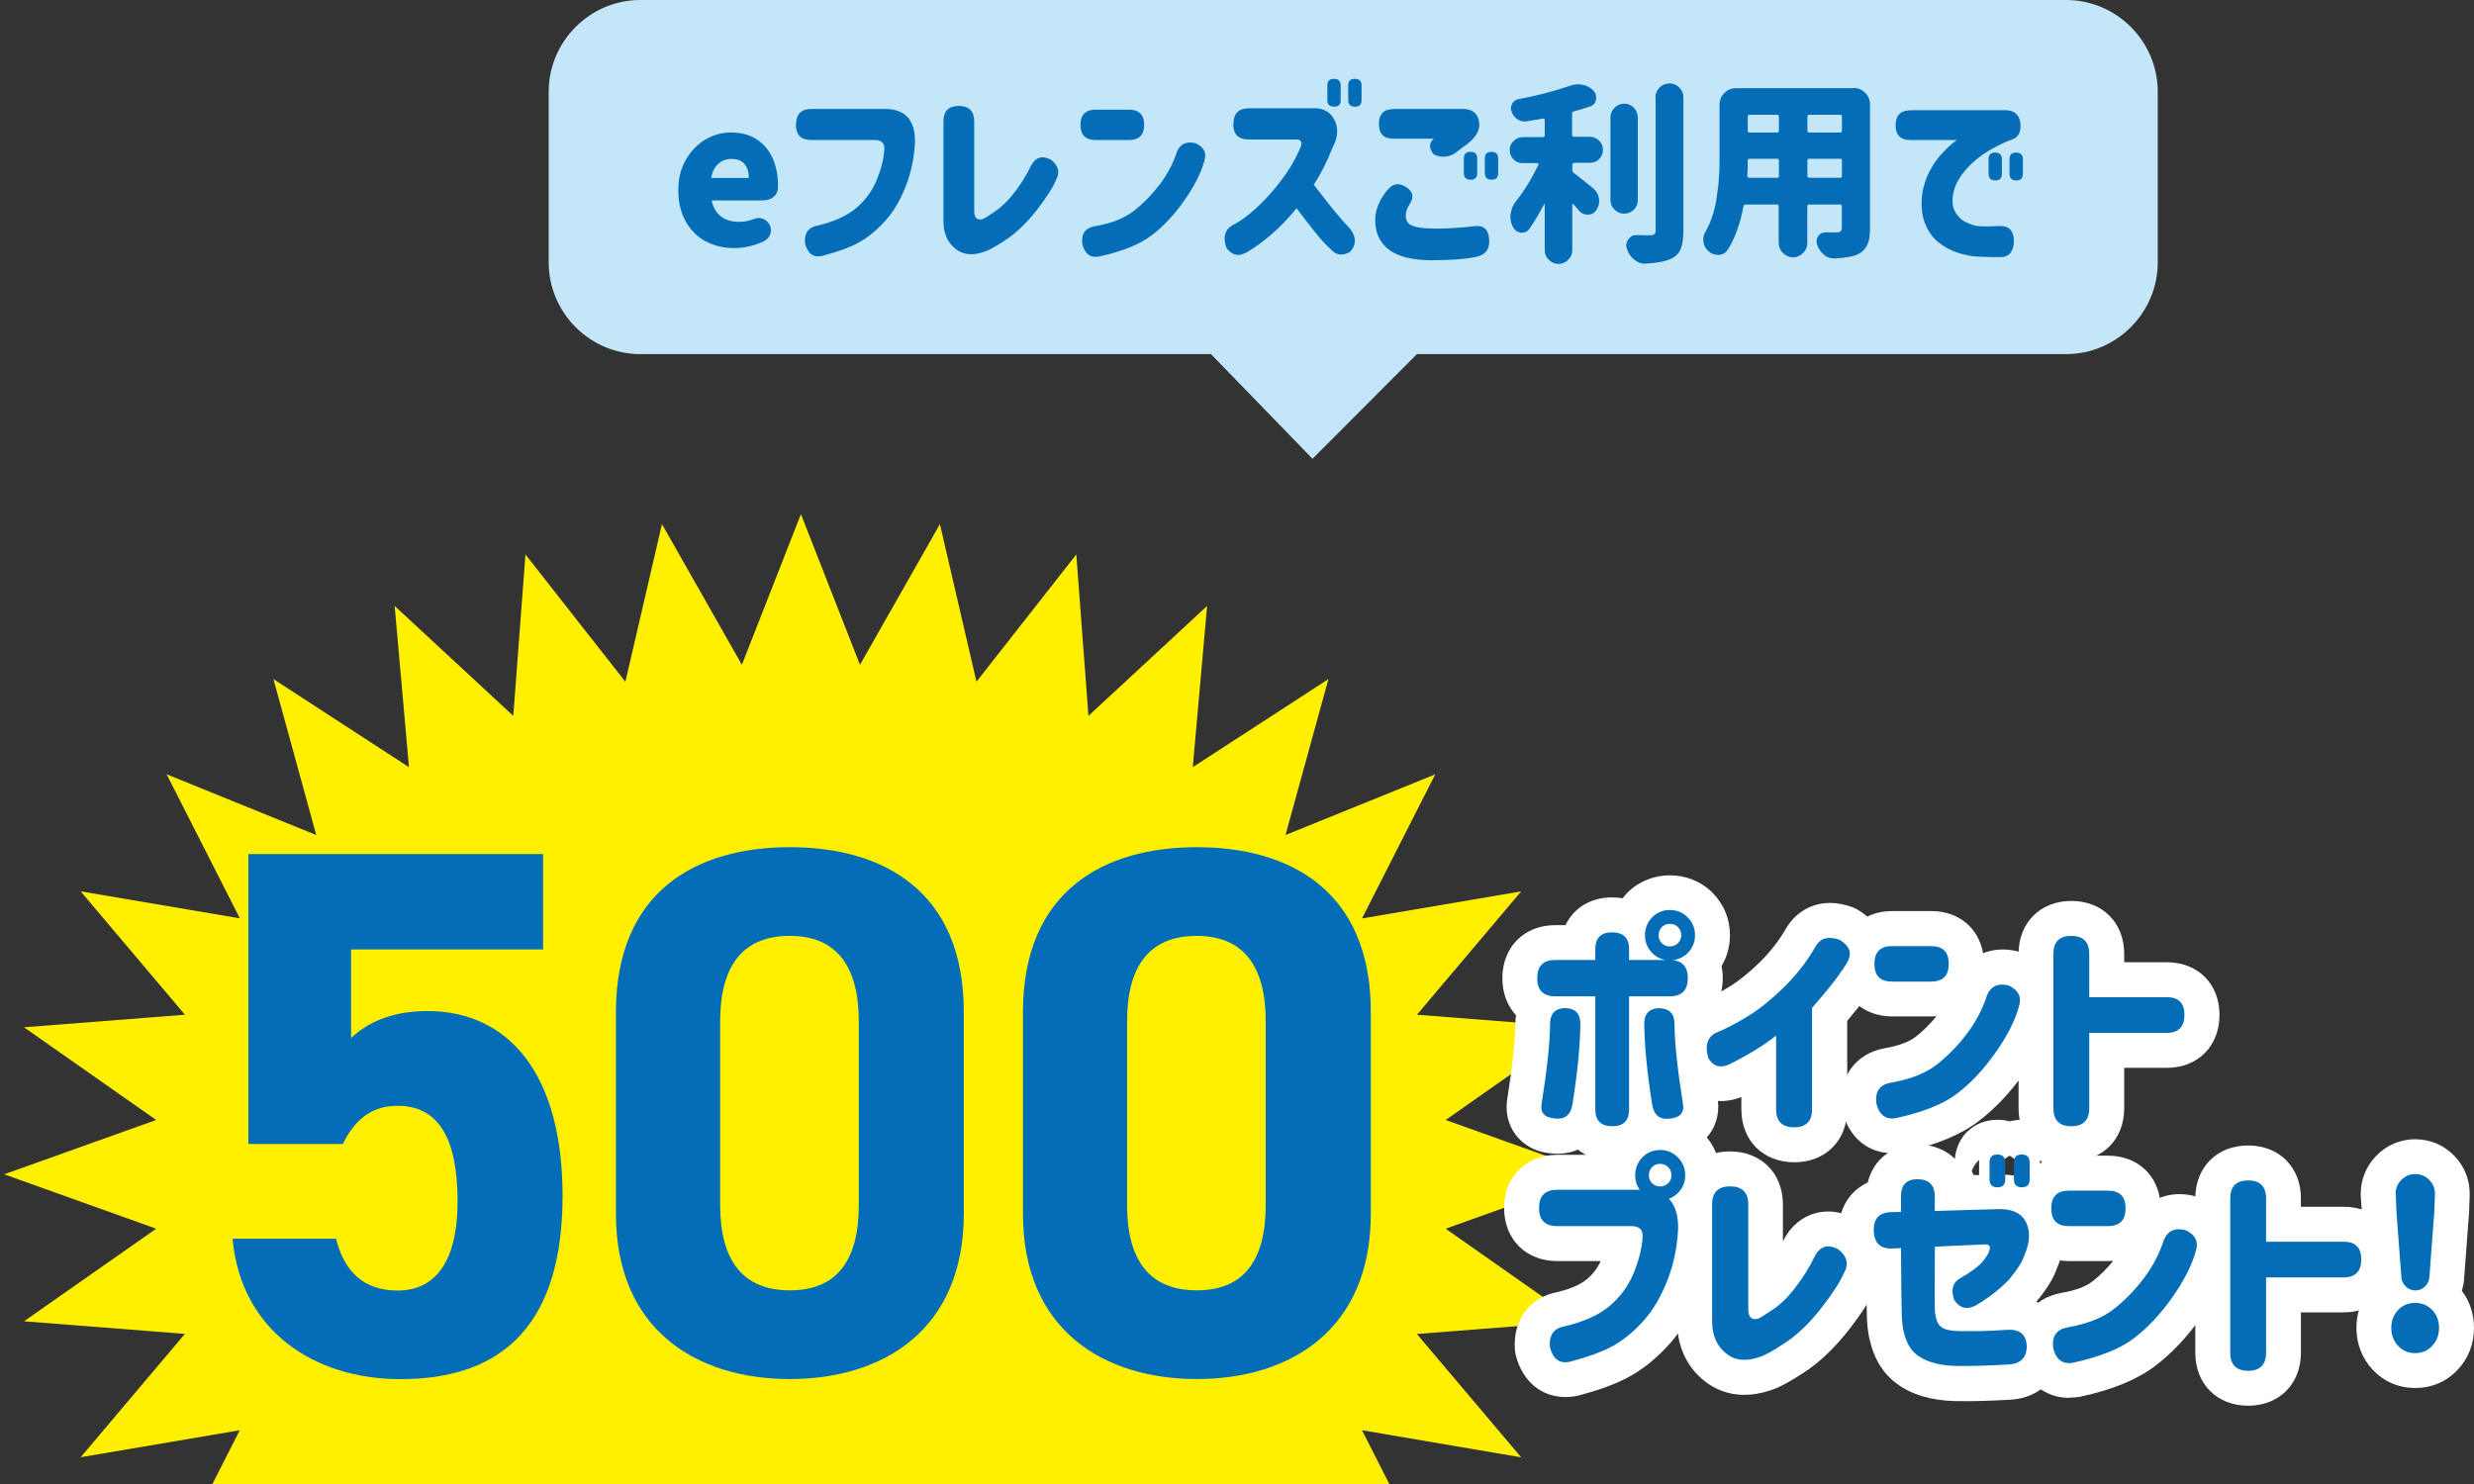 <?xml version="1.0" encoding="UTF-8"?>
<svg id="_レイヤー_1" data-name="レイヤー 1" xmlns="http://www.w3.org/2000/svg" xmlns:xlink="http://www.w3.org/1999/xlink" viewBox="0 0 230 138">
  <rect x="0" y="0" width="230" height="138" fill="#333333" stroke="none"/>
  <defs>
    <style>
      .cls-1 {
        fill: none;
      }

      .cls-1, .cls-2, .cls-3, .cls-4, .cls-5 {
        stroke-width: 0px;
      }

      .cls-2 {
        fill: #036eb7;
      }

      .cls-6 {
        clip-path: url(#clippath);
      }

      .cls-3 {
        fill: #fff;
      }

      .cls-4 {
        fill: #fff000;
      }

      .cls-5 {
        fill: #c4e6f9;
      }
    </style>
    <clipPath id="clippath">
      <rect class="cls-1" y="47.14" width="182.57" height="90.86"/>
    </clipPath>
  </defs>
  <g>
    <path class="cls-5" d="M192.09,0H59.53c-4.68,0-8.52,3.84-8.52,8.53v15.87c0,4.69,3.83,8.53,8.52,8.53h53.05l9.44,9.73,9.71-9.73h60.35c4.68,0,8.52-3.84,8.52-8.53v-5.75s0-3.79,0-3.79v-6.33c0-4.69-3.83-8.53-8.52-8.53Z"/>
    <g>
      <path class="cls-2" d="M65.62,22.46c-.79-.43-1.41-1.05-1.87-1.87-.46-.82-.69-1.78-.69-2.89s.23-2.01.69-2.82c.46-.81,1.06-1.44,1.8-1.89.75-.44,1.54-.67,2.38-.67.96,0,1.77.21,2.42.64s1.15,1.01,1.48,1.76.5,1.59.5,2.54v.05c0,.43-.13.76-.4.99-.27.23-.62.34-1.08.34h-4.69c.14.67.44,1.17.88,1.5.44.33,1,.49,1.68.49.46,0,.92-.09,1.39-.27.14-.06.28-.09.41-.09.31,0,.58.11.81.34.23.23.34.5.34.81,0,.22-.06.42-.19.6-.13.19-.29.33-.48.42-.91.42-1.82.63-2.72.63-1,0-1.89-.21-2.68-.64ZM69.62,16.55c0-.54-.13-.97-.4-1.29-.27-.32-.67-.48-1.23-.48-.47,0-.87.15-1.21.45s-.56.74-.67,1.32h3.5Z"/>
      <path class="cls-2" d="M74.01,11.57c0-.96.48-1.44,1.44-1.44h6.8c1.9,0,2.84,1.03,2.81,3.09-.07,1.48-.36,2.86-.87,4.13-.5,1.28-1.12,2.33-1.86,3.15-.73.82-1.51,1.48-2.33,1.96-.82.48-2.01.93-3.57,1.34-.81.18-1.33-.2-1.59-1.16-.08-.95.3-1.5,1.15-1.66,1.54-.36,2.73-.9,3.58-1.61s1.48-1.56,1.9-2.55c.42-.99.67-1.94.74-2.84.07-.66-.25-.98-.96-.96h-5.82c-.96,0-1.44-.48-1.44-1.44Z"/>
      <path class="cls-2" d="M98.19,16.71c-.28.69-.88,1.62-1.8,2.82-.93,1.19-1.89,2.11-2.88,2.77s-1.69,1.03-2.07,1.13c-1.07.37-1.96.26-2.66-.33s-1.06-1.41-1.07-2.47v-9.35c0-.95.47-1.43,1.42-1.43s1.44.48,1.44,1.43v8.41c.02.58.28.81.78.69.12-.04.51-.28,1.16-.72.65-.45,1.28-1.06,1.87-1.85.59-.79,1.07-1.56,1.43-2.32.41-.85,1.03-1.07,1.87-.65.72.54.89,1.17.5,1.88Z"/>
      <path class="cls-2" d="M100.45,11.61c0-.94.47-1.41,1.41-1.41h3.1c.94,0,1.41.47,1.41,1.41s-.47,1.41-1.41,1.41h-3.1c-.94,0-1.41-.47-1.41-1.41ZM111.94,15.05c-.32,1.12-.95,2.34-1.88,3.65-.93,1.32-1.94,2.39-3.03,3.21s-2.7,1.47-4.82,1.94c-.83.16-1.36-.23-1.59-1.15-.12-.95.26-1.5,1.15-1.66,1.55-.26,2.78-.75,3.68-1.46s1.7-1.54,2.41-2.48c.7-.94,1.22-1.94,1.56-2.99.3-.73.88-1,1.73-.79.81.37,1.07.95.79,1.73Z"/>
      <path class="cls-2" d="M114.67,11.53v-.02c0-.96.48-1.44,1.44-1.44h5.97c.93-.04,1.58.32,1.97,1.06.39.74.35,1.59-.14,2.55-.55,1.37-1.14,2.54-1.77,3.5.54.71,1.11,1.43,1.69,2.16.59.73,1.16,1.39,1.73,1.99.55.77.53,1.47-.05,2.09-.7.41-1.3.33-1.8-.25-.4-.34-.88-.87-1.46-1.59s-1.15-1.46-1.71-2.22c-.73.9-1.48,1.69-2.24,2.35-.76.67-1.54,1.24-2.32,1.71-.79.47-1.44.35-1.95-.36-.36-.95-.19-1.65.5-2.09.68-.32,1.44-.87,2.28-1.64.84-.77,1.62-1.64,2.35-2.62.73-.97,1.33-2,1.78-3.09.13-.43,0-.65-.41-.65h-4.44c-.96,0-1.44-.48-1.44-1.44ZM123.4,9.31v-1.37c0-.41.2-.61.61-.61s.63.2.63.61v1.37c0,.41-.2.61-.61.61s-.63-.2-.63-.61ZM125.34,9.31v-1.37c0-.41.2-.61.61-.61s.63.2.63.61v1.37c0,.41-.2.61-.61.61s-.63-.2-.63-.61Z"/>
      <path class="cls-2" d="M129.02,17.65c.46-.59,1.02-.68,1.69-.26.67.42.78.96.32,1.63-.23.34-.34.69-.34,1.05,0,.24.06.45.18.62.12.17.38.31.78.41.4.1,1.03.15,1.88.16.97,0,2.13-.07,3.48-.22.94-.14,1.42.31,1.44,1.37.02.87-.46,1.37-1.44,1.52-.87.17-2.16.26-3.88.27-1.8,0-3.14-.33-4-.98-.87-.65-1.29-1.59-1.28-2.82.02-.94.41-1.86,1.15-2.76ZM129.56,10.13h6.45c.84,0,1.34.38,1.49,1.15.15.76-.25,1.5-1.2,2.19l-1.17.87c-.65.31-1.27.31-1.86,0-.44-.55-.44-1.03.02-1.44h-3.73c-.91,0-1.37-.46-1.37-1.37s.46-1.39,1.37-1.39ZM136.09,16.1v-1.37c0-.41.2-.61.61-.61s.63.2.63.61v1.37c0,.41-.2.61-.61.61s-.63-.2-.63-.61ZM138.04,16.1v-1.37c0-.41.2-.61.61-.61s.63.2.63.61v1.37c0,.41-.2.61-.61.61s-.63-.2-.63-.61Z"/>
      <path class="cls-2" d="M146.35,15.16c-.12,0-.18.06-.18.18v.45c0,.12.05.22.14.29.44.34,1.05.81,1.8,1.43.31.25.49.57.54.94.01.05.02.13.02.25,0,.28-.08.55-.25.81-.19.29-.45.44-.78.45h-.07c-.3,0-.55-.12-.76-.36-.22-.26-.4-.47-.54-.61-.01-.01-.03-.02-.05-.02-.04.01-.05.04-.05.07v4.22c0,.37-.13.67-.38.9-.25.25-.55.38-.9.38s-.65-.13-.9-.38c-.25-.23-.38-.53-.38-.9v-4.24s-.01-.04-.04-.04c-.01-.01-.02-.01-.03,0s0,.01,0,.03c-.47.89-.93,1.65-1.37,2.29-.17.23-.38.34-.65.34h-.13c-.32-.05-.57-.23-.74-.54-.16-.3-.23-.61-.23-.94,0-.13,0-.22.02-.27.06-.44.22-.83.47-1.15.77-.95,1.47-2.09,2.11-3.41.02-.04.02-.07,0-.11-.04-.04-.07-.05-.09-.05h-1.37c-.34,0-.62-.11-.85-.34-.24-.24-.36-.53-.36-.87s.12-.61.36-.85.52-.36.85-.36h1.87c.12,0,.18-.05.18-.16v-1.41s-.02-.09-.05-.13c-.05-.02-.09-.03-.13-.02l-1.5.25s-.11.02-.2.02c-.21,0-.42-.07-.65-.2-.25-.16-.43-.38-.54-.69-.05-.11-.07-.22-.07-.34,0-.16.04-.29.11-.42.12-.24.32-.38.59-.43,1.68-.31,3.29-.73,4.81-1.25.22-.08.46-.13.72-.13.16,0,.31.02.45.05.38.07.72.26,1.01.56.16.19.23.39.23.6,0,.11,0,.19-.02.25-.07.31-.26.52-.58.61-.34.12-.83.27-1.48.45-.11.01-.16.08-.16.2v2c0,.11.06.16.18.16h1.48c.32,0,.61.12.85.36.24.23.36.51.36.85s-.12.64-.36.87c-.23.23-.51.34-.85.34h-1.48ZM152.26,18.61c0,.35-.12.64-.36.88s-.55.38-.9.38-.65-.13-.9-.38c-.25-.24-.38-.54-.38-.88v-7.69c0-.35.13-.65.38-.9s.55-.38.9-.38.65.13.9.38c.24.27.36.57.36.9v7.69ZM153.9,9.06c0-.36.13-.67.38-.92s.56-.38.92-.38.67.13.92.38.38.56.38.92v12.38c0,.72-.08,1.29-.25,1.7-.14.38-.43.69-.85.9-.54.26-1.33.42-2.36.47l-.11.02c-.35,0-.68-.13-.99-.38-.32-.24-.55-.57-.68-.99-.05-.11-.07-.22-.07-.34,0-.19.06-.37.18-.54.18-.28.43-.42.74-.42h.02c.27.01.7.02,1.3.02.17,0,.29-.04.38-.11.07-.06.11-.17.11-.34v-12.36Z"/>
      <path class="cls-2" d="M172.32,8.18c.42,0,.78.15,1.08.45s.45.66.45,1.08v11.5c0,.69-.08,1.2-.25,1.55-.17.37-.44.66-.81.85-.47.24-1.21.38-2.22.42h-.07c-.35,0-.66-.11-.92-.32-.29-.25-.5-.57-.65-.94-.04-.11-.05-.21-.05-.31,0-.18.05-.35.16-.51.16-.23.38-.34.68-.34h1.06c.3,0,.45-.14.45-.43v-1.98c0-.12-.06-.18-.18-.18h-2.85c-.12,0-.18.06-.18.18v3.39c0,.37-.13.69-.4.94-.26.26-.57.4-.92.4s-.67-.13-.94-.4c-.27-.26-.4-.58-.4-.94v-3.39c0-.12-.05-.18-.16-.18h-2.9c-.13,0-.2.06-.22.18-.29,1.58-.77,2.91-1.44,4.01-.22.31-.49.48-.83.49h-.09c-.35,0-.64-.11-.88-.34-.28-.22-.43-.51-.47-.87-.01-.05-.02-.13-.02-.23,0-.27.07-.51.22-.74.05-.08.1-.18.15-.29s.12-.24.19-.38c.3-.7.51-1.41.63-2.13.13-.82.22-1.49.25-2,.05-.53.07-1.22.07-2.06v-4.93c0-.42.15-.78.45-1.08s.66-.45,1.08-.45h10.91ZM162.48,16.48s.08.05.13.05h2.61c.11,0,.16-.05.16-.16v-1.43c0-.12-.05-.18-.16-.18h-2.56c-.12,0-.18.06-.18.18,0,.61-.01,1.09-.04,1.43,0,.06.01.1.04.11ZM165.38,10.85c0-.12-.05-.18-.16-.18h-2.56c-.12,0-.18.06-.18.18v1.3c0,.12.06.18.18.18h2.56c.11,0,.16-.06.16-.18v-1.3ZM171.06,12.33c.12,0,.18-.06.18-.18v-1.3c0-.12-.06-.18-.18-.18h-2.85c-.12,0-.18.06-.18.18v1.3c0,.12.06.18.18.18h2.85ZM168.03,16.37c0,.11.06.16.18.16h2.85c.12,0,.18-.05.18-.16v-1.43c0-.12-.06-.18-.18-.18h-2.85c-.12,0-.18.06-.18.18v1.43Z"/>
      <path class="cls-2" d="M177.62,10.25h8.87c.76.02,1.2.4,1.33,1.12.1.83-.13,1.35-.68,1.57-.66.22-1.4.57-2.23,1.06-.82.49-1.53,1.07-2.11,1.73s-.96,1.31-1.13,1.92c-.22.82-.2,1.47.05,1.96.25.49.6.84,1.06,1.06.45.22.87.35,1.25.37.48.02,1.11.02,1.87-.02.86-.04,1.31.43,1.33,1.39-.02,1.01-.47,1.51-1.33,1.5-.85,0-1.55-.02-2.09-.05-.5-.02-1.09-.14-1.77-.35s-1.28-.54-1.83-.98c-.55-.44-.97-1.04-1.26-1.79s-.38-1.67-.24-2.76c.13-.77.36-1.46.69-2.08s.69-1.13,1.08-1.56c.39-.43.72-.75,1-.98.28-.23.43-.34.45-.34h-4.33c-.91,0-1.37-.46-1.37-1.37s.46-1.39,1.37-1.39ZM184.87,16.17v-1.37c0-.41.2-.61.61-.61s.63.2.63.61v1.37c0,.41-.2.61-.61.61s-.63-.2-.63-.61ZM186.82,16.17v-1.37c0-.41.2-.61.61-.61s.63.2.63.61v1.37c0,.41-.2.61-.61.61s-.63-.2-.63-.61Z"/>
    </g>
  </g>
  <g class="cls-6">
    <polygon class="cls-4" points="148.52 109.2 134.4 114.26 146.68 122.88 131.72 124.05 141.42 135.52 126.62 133 133.43 146.4 119.51 140.75 123.49 155.26 110.89 147.07 112.22 162.05 101.2 151.83 100.07 166.84 90.78 155.01 87.38 169.67 79.95 156.59 74.46 170.6 68.97 156.59 61.54 169.67 58.14 155.01 48.85 166.84 47.72 151.83 36.69 162.05 38.02 147.07 25.42 155.25 29.4 140.75 15.48 146.4 22.29 133 7.5 135.51 17.19 124.04 2.23 122.87 14.52 114.26 .39 109.2 14.52 104.15 2.23 95.53 17.19 94.36 7.5 82.89 22.3 85.4 15.49 72 29.4 77.65 25.42 63.15 38.02 71.34 36.69 56.35 47.72 66.57 48.85 51.56 58.14 63.4 61.54 48.74 68.97 61.82 74.46 47.81 79.95 61.82 87.38 48.74 90.78 63.39 100.06 51.56 101.19 66.57 112.22 56.35 110.89 71.34 123.5 63.15 119.51 77.65 133.43 72.01 126.62 85.41 141.42 82.89 131.73 94.36 146.68 95.53 134.4 104.15 148.52 109.2"/>
  </g>
  <g>
    <g>
      <path class="cls-2" d="M31.87,106.38h-8.78v-26.96h27.4v8.87h-17.85v8.24c1.33-1.26,3.49-2.51,7.11-2.51,7.39,0,12.55,5.66,12.55,17.18s-5.16,17.05-15.06,17.05c-8.09,0-14.85-4.54-15.62-13.06h9.62c.77,3.07,2.58,4.82,5.72,4.82,3.49,0,5.58-2.65,5.58-8.31s-1.67-8.87-5.58-8.87c-2.51,0-4.04,1.4-5.09,3.56Z"/>
      <path class="cls-2" d="M89.6,112.87c0,10.83-7.53,15.37-16.17,15.37s-16.17-4.54-16.17-15.37v-18.72c0-11.32,7.53-15.37,16.17-15.37s16.17,4.05,16.17,15.3v18.79ZM73.43,87.03c-4.39,0-6.48,2.79-6.48,7.96v17.04c0,5.17,2.09,7.96,6.48,7.96s6.41-2.79,6.41-7.96v-17.04c0-5.17-2.09-7.96-6.41-7.96Z"/>
      <path class="cls-2" d="M127.44,112.87c0,10.83-7.53,15.37-16.17,15.37s-16.17-4.54-16.17-15.37v-18.72c0-11.32,7.53-15.37,16.17-15.37s16.17,4.05,16.17,15.3v18.79ZM111.26,87.03c-4.39,0-6.48,2.79-6.48,7.96v17.04c0,5.17,2.09,7.96,6.48,7.96s6.41-2.79,6.41-7.96v-17.04c0-5.17-2.09-7.96-6.41-7.96Z"/>
    </g>
    <g>
      <g>
        <path class="cls-3" d="M149.89,107.98c-1.27,0-2.37-.4-3.19-1.08-.77.34-1.66.47-2.61.34-1.7-.17-2.69-1.05-3.21-1.75-.72-.97-.97-2.22-.72-3.53.46-2.9.71-5.25.72-6.86,0-.24.03-.47.06-.69-.8-.86-1.27-2.05-1.27-3.44,0-2.91,2.03-4.94,4.93-4.94h.94c.75-1.58,2.32-2.58,4.33-2.58.34,0,.66.03.98.08.13-.17.27-.33.42-.49.01-.01.02-.03.04-.04,2.12-2.13,5.73-2.14,7.88,0,1.07,1.08,1.64,2.45,1.64,3.96,0,1.04-.27,2.01-.78,2.87.07.36.11.73.11,1.13,0,1.41-.47,2.61-1.29,3.47.03.19.04.39.05.58.01,1.68.26,4.03.74,7.05.23,1.19-.02,2.44-.74,3.41-.52.7-1.52,1.58-3.31,1.77-.91.13-1.78,0-2.53-.34-.82.69-1.91,1.08-3.17,1.08Z"/>
        <path class="cls-3" d="M166.8,108.08c-2.89,0-4.91-2.02-4.91-4.92v-1.14c-2.36.91-4.64.11-5.86-2-.13-.22-.23-.45-.3-.7-.98-3.27.72-5.4,2.47-6.24.06-.03.13-.06.19-.08.67-.27,1.48-.69,2.41-1.26.88-.54,1.83-1.31,2.83-2.29.96-.95,1.78-2.01,2.43-3.14.03-.05.06-.1.09-.15,1-1.57,3.11-2.87,6.03-1.81.21.08.41.17.6.29,1.58.98,2.16,2.21,2.36,3.07.19.82.24,2.1-.63,3.51,0,.02-.02.03-.03.05-.58.9-1.13,1.67-1.69,2.37-.31.39-.67.82-1.06,1.29v8.23c0,2.9-2.02,4.92-4.91,4.92Z"/>
        <path class="cls-3" d="M175.94,107.24c-2.27,0-4.05-1.46-4.63-3.85-.03-.12-.05-.25-.07-.37-.35-2.84,1.26-5.06,4.01-5.55,1.26-.22,2.25-.58,2.86-1.07.7-.55,1.34-1.19,1.92-1.9-.16.01-.32.02-.48.02h-3.63c-2.88,0-4.89-2.01-4.89-4.9s2.01-4.9,4.89-4.9h3.63c2.54,0,4.4,1.57,4.81,3.92.94-.38,2.03-.46,3.18-.18.21.05.41.12.61.21,2.41,1.12,3.47,3.5,2.66,5.96-.49,1.65-1.36,3.34-2.65,5.17-1.28,1.81-2.7,3.31-4.23,4.47-1.66,1.26-3.92,2.2-6.9,2.85-.36.07-.72.1-1.07.1ZM177.5,89.63h-3.24,3.24Z"/>
        <path class="cls-3" d="M192.57,107.98c-2.89,0-4.91-2.02-4.91-4.92v-14.36c0-2.9,2.02-4.92,4.91-4.92s4.91,2.02,4.91,4.92v.78h3.97c2.88,0,4.89,2.01,4.89,4.9s-2.01,4.92-4.89,4.92h-3.97v3.76c0,2.9-2.02,4.92-4.91,4.92ZM190.99,103.06h3.16-3.16ZM190.9,103.06h.09-.09Z"/>
        <path class="cls-3" d="M145.52,129.91c-2.21,0-3.95-1.43-4.58-3.8-.05-.18-.08-.36-.1-.55-.24-2.76,1.36-4.94,3.99-5.42,1.46-.35,2.28-.83,2.69-1.18.57-.48,1-1.04,1.29-1.69h-4.05c-2.9,0-4.93-2.03-4.93-4.94s2.03-4.94,4.93-4.94h4.33c.27-.75.69-1.43,1.27-2.03.01-.01.02-.03.04-.04,2.12-2.13,5.73-2.14,7.88,0,1.07,1.08,1.64,2.44,1.64,3.96,0,1.1-.29,2.11-.86,2.99.13.62.19,1.29.19,2.01-.1,2.2-.52,4.18-1.24,6-.73,1.84-1.65,3.4-2.76,4.65-1.08,1.21-2.25,2.2-3.5,2.93-1.23.72-2.86,1.35-5,1.91-.42.1-.84.14-1.23.14ZM146.23,126.48s-.05.01-.07.02c.02,0,.05,0,.07-.02ZM151.63,117.27h.06-.06ZM149.46,114.88s0,.03,0,.05c0-.02,0-.03,0-.05ZM146.33,112.33h-3.24s3.24,0,3.24,0h0Z"/>
        <path class="cls-3" d="M162.16,129.71c-1.42,0-2.73-.47-3.83-1.39-1.09-.91-2.38-2.58-2.42-5.35v-10.98c0-2.9,2.02-4.92,4.91-4.92s4.93,2.02,4.93,4.92v3.45c.78-1.58,1.92-2.26,2.75-2.54.83-.29,2.17-.46,3.79.35.17.09.34.19.5.31,2.07,1.56,2.68,3.96,1.59,6.17-.46,1.07-1.25,2.32-2.49,3.92-1.3,1.67-2.69,3-4.15,3.96-1.48.97-2.44,1.48-3.25,1.71-.79.26-1.57.39-2.31.39Z"/>
        <path class="cls-3" d="M182.58,130.29c-.31,0-.59,0-.86,0-2.21-.06-4.03-.61-5.41-1.64-1.64-1.22-2.56-3.17-2.74-5.8-.03-.82-.05-2.14-.06-3.98-.43-.22-.77-.47-1.03-.71-.66-.6-1.46-1.71-1.52-3.54-.07-1.83.64-2.99,1.26-3.64.32-.34.79-.73,1.42-1.02.51-2.13,2.27-3.53,4.63-3.53,1.42,0,2.62.49,3.47,1.33.16-2.09,1.8-3.63,3.95-3.63.4,0,.78.05,1.14.15.36-.1.74-.15,1.14-.15,2.27,0,3.98,1.71,3.98,3.97v1.61c0,.91-.28,1.74-.76,2.39.03.07.06.13.09.18.58,1.2,1.03,3.15-.08,5.74-.31.86-.86,1.77-1.79,2.91-.03.04-.06.07-.09.11.35.19.63.41.85.61.64.59,1.43,1.67,1.49,3.43,0,2.91-1.9,4.9-4.72,5.08-1.76.1-3.19.14-4.35.14ZM189.65,107.86c0,.07,0,.15,0,.22v1.61c0,.07,0,.14,0,.22.3-.28.54-.63.68-1.02-.14-.39-.38-.74-.68-1.02ZM185.9,109.21c.7,0,1.32.09,1.87.23.12-.17.21-.36.28-.55-.22-.6-.67-1.12-1.23-1.42-.56.31-1.02.83-1.24,1.43.04.11.09.21.14.32.06,0,.12,0,.17,0ZM183.31,108.89c.05.13.11.26.18.38h.5v-1.19c0-.07,0-.14,0-.22-.3.28-.54.64-.68,1.02Z"/>
        <path class="cls-3" d="M192.37,129.99c-2.27,0-4.05-1.46-4.63-3.85-.03-.12-.05-.25-.07-.37-.35-2.84,1.26-5.06,4.01-5.55,1.26-.22,2.25-.58,2.86-1.07.7-.55,1.34-1.19,1.92-1.9-.16.01-.32.02-.48.02h-3.63c-2.88,0-4.89-2.01-4.89-4.9s2.01-4.9,4.89-4.9h3.63c2.54,0,4.4,1.57,4.81,3.92.94-.38,2.03-.46,3.18-.18.21.05.41.12.61.21,2.41,1.12,3.47,3.5,2.66,5.96-.49,1.65-1.36,3.34-2.65,5.17-1.28,1.81-2.7,3.31-4.23,4.47-1.66,1.26-3.92,2.2-6.9,2.85-.36.07-.72.1-1.07.1ZM193.94,112.37h-3.24,3.24Z"/>
        <path class="cls-3" d="M209,130.72c-2.89,0-4.91-2.02-4.91-4.92v-14.36c0-2.9,2.02-4.92,4.91-4.92s4.91,2.02,4.91,4.92v.78h3.97c2.88,0,4.89,2.01,4.89,4.9s-2.01,4.92-4.89,4.92h-3.97v3.76c0,2.9-2.02,4.92-4.91,4.92ZM207.43,125.8h3.16-3.16ZM207.34,125.8h.09-.09Z"/>
        <path class="cls-3" d="M224.52,129.07c-1.54,0-2.9-.59-3.94-1.7h0c-.99-1.06-1.51-2.41-1.51-3.89,0-1.29.39-2.46,1.13-3.43-.1-.32-.16-.65-.19-.99l-.54-7.87s0-.02,0-.03c-.04-1.37.47-2.67,1.42-3.66.96-1,2.25-1.56,3.63-1.56s2.65.52,3.63,1.52c.98,1,1.49,2.31,1.45,3.7l-.06,1.66-.47,6.22c-.03.35-.1.68-.2,1,.74.97,1.13,2.15,1.13,3.44,0,1.49-.52,2.84-1.51,3.89-1.04,1.11-2.41,1.7-3.96,1.7ZM223.95,124.21c.46.31.97.25,1.34-.14.19-.2.27-.46.27-.59,0-.07-.03-.2-.09-.33-.15.03-.31.06-.47.07l-1.05.98ZM223.61,123.15c-.06.13-.09.25-.09.33,0,.13.08.39.26.58.05.05.11.1.17.14l1.04-.98c-.46.04-.93.02-1.38-.07Z"/>
      </g>
      <g>
        <path class="cls-2" d="M148.31,103.17v-10.52h-3.71c-1.12,0-1.69-.56-1.69-1.69s.56-1.69,1.69-1.69h3.71v-1.01c0-1.04.52-1.56,1.56-1.56s1.58.52,1.58,1.56v1.01h3.77c1.12,0,1.69.56,1.69,1.69s-.56,1.69-1.69,1.69h-3.77v10.52c0,1.04-.52,1.56-1.56,1.56s-1.58-.52-1.58-1.56ZM146.92,95.12c-.01,2.07-.26,4.61-.74,7.62-.17.97-.73,1.39-1.67,1.27-.96-.1-1.35-.58-1.18-1.44.51-3.2.77-5.68.78-7.46.03-.91.53-1.37,1.5-1.37.84.06,1.28.51,1.31,1.37ZM152.86,95.12c.03-.86.46-1.32,1.31-1.37.97,0,1.47.46,1.5,1.37.01,1.78.27,4.26.78,7.46.17.86-.23,1.34-1.18,1.44-.94.13-1.5-.3-1.67-1.27-.48-3.01-.72-5.55-.74-7.62ZM153.6,85.3c.45-.45,1-.68,1.65-.68s1.2.23,1.65.69c.46.46.68,1.01.68,1.66s-.23,1.2-.68,1.65c-.46.45-1.01.68-1.65.68s-1.2-.22-1.65-.68c-.45-.45-.67-1-.67-1.65s.22-1.2.67-1.67ZM156.3,86.97c0-.31-.1-.56-.31-.76-.2-.2-.45-.3-.75-.3s-.54.1-.74.3c-.2.2-.3.45-.3.76s.1.54.3.74c.2.2.44.3.74.3s.54-.1.75-.3c.2-.2.31-.44.31-.74Z"/>
        <path class="cls-2" d="M171.73,89.52c-.51.79-1,1.48-1.49,2.09-.48.6-1.08,1.31-1.78,2.11v9.44c0,1.11-.56,1.67-1.67,1.67s-1.67-.56-1.67-1.67v-6.86c-1.08.87-2.54,1.77-4.36,2.68-.84.38-1.49.18-1.94-.59-.35-1.17-.1-1.96.76-2.37.84-.34,1.81-.84,2.9-1.51,1.09-.67,2.22-1.58,3.4-2.74,1.18-1.16,2.17-2.45,2.97-3.86.45-.7,1.18-.87,2.19-.51.95.59,1.18,1.29.67,2.11Z"/>
        <path class="cls-2" d="M174.26,89.63c0-1.1.55-1.65,1.64-1.65h3.63c1.1,0,1.64.55,1.64,1.65s-.55,1.65-1.64,1.65h-3.63c-1.1,0-1.64-.55-1.64-1.65ZM187.68,93.66c-.38,1.31-1.11,2.74-2.2,4.28-1.09,1.54-2.27,2.79-3.54,3.76s-3.15,1.72-5.64,2.27c-.97.18-1.59-.27-1.86-1.35-.14-1.11.31-1.76,1.35-1.94,1.81-.31,3.25-.88,4.3-1.71,1.05-.83,1.99-1.8,2.81-2.9s1.43-2.27,1.82-3.5c.35-.86,1.02-1.17,2.02-.93.94.44,1.25,1.11.93,2.03Z"/>
        <path class="cls-2" d="M190.9,103.06v-14.36c0-1.11.55-1.67,1.66-1.67s1.67.56,1.67,1.67v4.03h7.21c1.1,0,1.64.55,1.64,1.65s-.55,1.67-1.64,1.67h-7.21v7.01c0,1.11-.56,1.67-1.67,1.67s-1.66-.56-1.66-1.67Z"/>
        <path class="cls-2" d="M143.08,112.33c0-1.13.56-1.69,1.69-1.69h7.95c2.22,0,3.32,1.2,3.29,3.61-.08,1.73-.42,3.34-1.01,4.84-.59,1.49-1.31,2.72-2.17,3.69s-1.76,1.73-2.72,2.29c-.96.56-2.35,1.08-4.17,1.56-.94.21-1.56-.24-1.85-1.35-.1-1.11.35-1.76,1.35-1.94,1.8-.42,3.19-1.05,4.18-1.88.99-.83,1.73-1.83,2.22-2.99.49-1.16.78-2.27.86-3.33.09-.77-.29-1.15-1.12-1.12h-6.81c-1.12,0-1.69-.56-1.69-1.69ZM152.69,107.62c.45-.45,1-.68,1.65-.68s1.2.23,1.65.69c.46.46.68,1.01.68,1.66s-.23,1.2-.68,1.65c-.46.45-1.01.68-1.65.68s-1.2-.23-1.65-.68-.67-1-.67-1.65.22-1.2.67-1.67ZM155.39,109.29c0-.31-.1-.56-.31-.76-.2-.2-.45-.3-.75-.3s-.54.1-.74.3c-.2.2-.3.45-.3.76s.1.54.3.74c.2.2.44.3.74.3s.54-.1.75-.3.31-.44.31-.74Z"/>
        <path class="cls-2" d="M171.43,118.35c-.32.8-1.03,1.9-2.11,3.29-1.08,1.39-2.21,2.47-3.37,3.24-1.17.77-1.97,1.21-2.42,1.32-1.25.44-2.29.31-3.11-.38-.82-.69-1.24-1.65-1.25-2.89v-10.94c0-1.11.56-1.67,1.67-1.67s1.69.56,1.69,1.67v9.84c.03.68.33.94.91.8.14-.04.59-.32,1.36-.84.77-.52,1.5-1.24,2.19-2.17.7-.92,1.25-1.83,1.68-2.71.48-1,1.21-1.25,2.19-.76.84.63,1.04,1.37.59,2.2Z"/>
        <path class="cls-2" d="M186.87,118.88c-.81.89-1.87,1.73-3.18,2.51-.83.44-1.5.27-2.02-.51-.32-.96-.13-1.63.59-2.03,1.04-.6,1.74-1.13,2.1-1.58.36-.45.56-.8.6-1.04.11-.35-.03-.52-.42-.51l-4.66.21c-.03,3.27-.03,5.26,0,5.98.04.38.11.7.21.97.1.27.28.48.56.63.27.16.77.25,1.49.27.69.01,1.39.01,2.11,0,.72-.02,1.52-.06,2.4-.12,1.14-.06,1.73.45,1.77,1.52,0,1.07-.56,1.64-1.69,1.71-2.08.11-3.72.16-4.93.13-1.53-.04-2.72-.38-3.56-1-.84-.63-1.32-1.76-1.43-3.41-.03-1.04-.06-3.22-.08-6.55l-.78.04c-1.12.06-1.71-.49-1.75-1.63-.04-1.14.5-1.72,1.62-1.75l.91-.02v-1.46c0-1.06.51-1.58,1.54-1.58s1.6.53,1.6,1.58v1.37l5.86-.17c1.33-.04,2.21.37,2.63,1.23.42.87.36,1.91-.19,3.14-.15.49-.58,1.18-1.29,2.05ZM184.96,109.69v-1.61c0-.48.24-.72.72-.72s.74.24.74.72v1.61c0,.48-.24.72-.72.72s-.74-.24-.74-.72ZM187.23,109.69v-1.61c0-.48.24-.72.72-.72s.74.24.74.72v1.61c0,.48-.24.72-.72.72s-.74-.24-.74-.72Z"/>
        <path class="cls-2" d="M190.7,112.37c0-1.1.55-1.65,1.64-1.65h3.63c1.1,0,1.64.55,1.64,1.65s-.55,1.65-1.64,1.65h-3.63c-1.1,0-1.64-.55-1.64-1.65ZM204.12,116.41c-.38,1.31-1.11,2.74-2.2,4.28-1.09,1.54-2.27,2.79-3.54,3.76s-3.15,1.72-5.64,2.27c-.97.18-1.59-.27-1.86-1.35-.14-1.11.31-1.76,1.35-1.94,1.81-.31,3.25-.88,4.3-1.71,1.05-.83,1.99-1.8,2.81-2.9s1.43-2.27,1.82-3.5c.35-.86,1.02-1.17,2.02-.93.94.44,1.25,1.11.93,2.03Z"/>
        <path class="cls-2" d="M207.34,125.8v-14.36c0-1.11.55-1.67,1.66-1.67s1.67.56,1.67,1.67v4.03h7.21c1.1,0,1.64.55,1.64,1.65s-.55,1.67-1.64,1.67h-7.21v7.01c0,1.11-.56,1.67-1.67,1.67s-1.66-.56-1.66-1.67Z"/>
        <path class="cls-2" d="M222.94,125.15c-.42-.45-.63-1.01-.63-1.67s.21-1.21.63-1.66c.42-.44.95-.66,1.58-.66s1.18.22,1.6.66c.42.44.63,1,.63,1.66s-.21,1.22-.63,1.67c-.42.45-.95.68-1.6.68s-1.16-.23-1.58-.68ZM222.71,111.06c-.01-.51.16-.95.52-1.32s.79-.56,1.3-.56.96.18,1.32.55c.36.37.53.81.52,1.33l-.06,1.63-.46,6.1c-.03.32-.16.61-.41.85-.25.24-.54.36-.88.36s-.65-.12-.9-.36-.38-.52-.41-.85l-.46-6.1-.06-1.63Z"/>
      </g>
    </g>
  </g>
</svg>